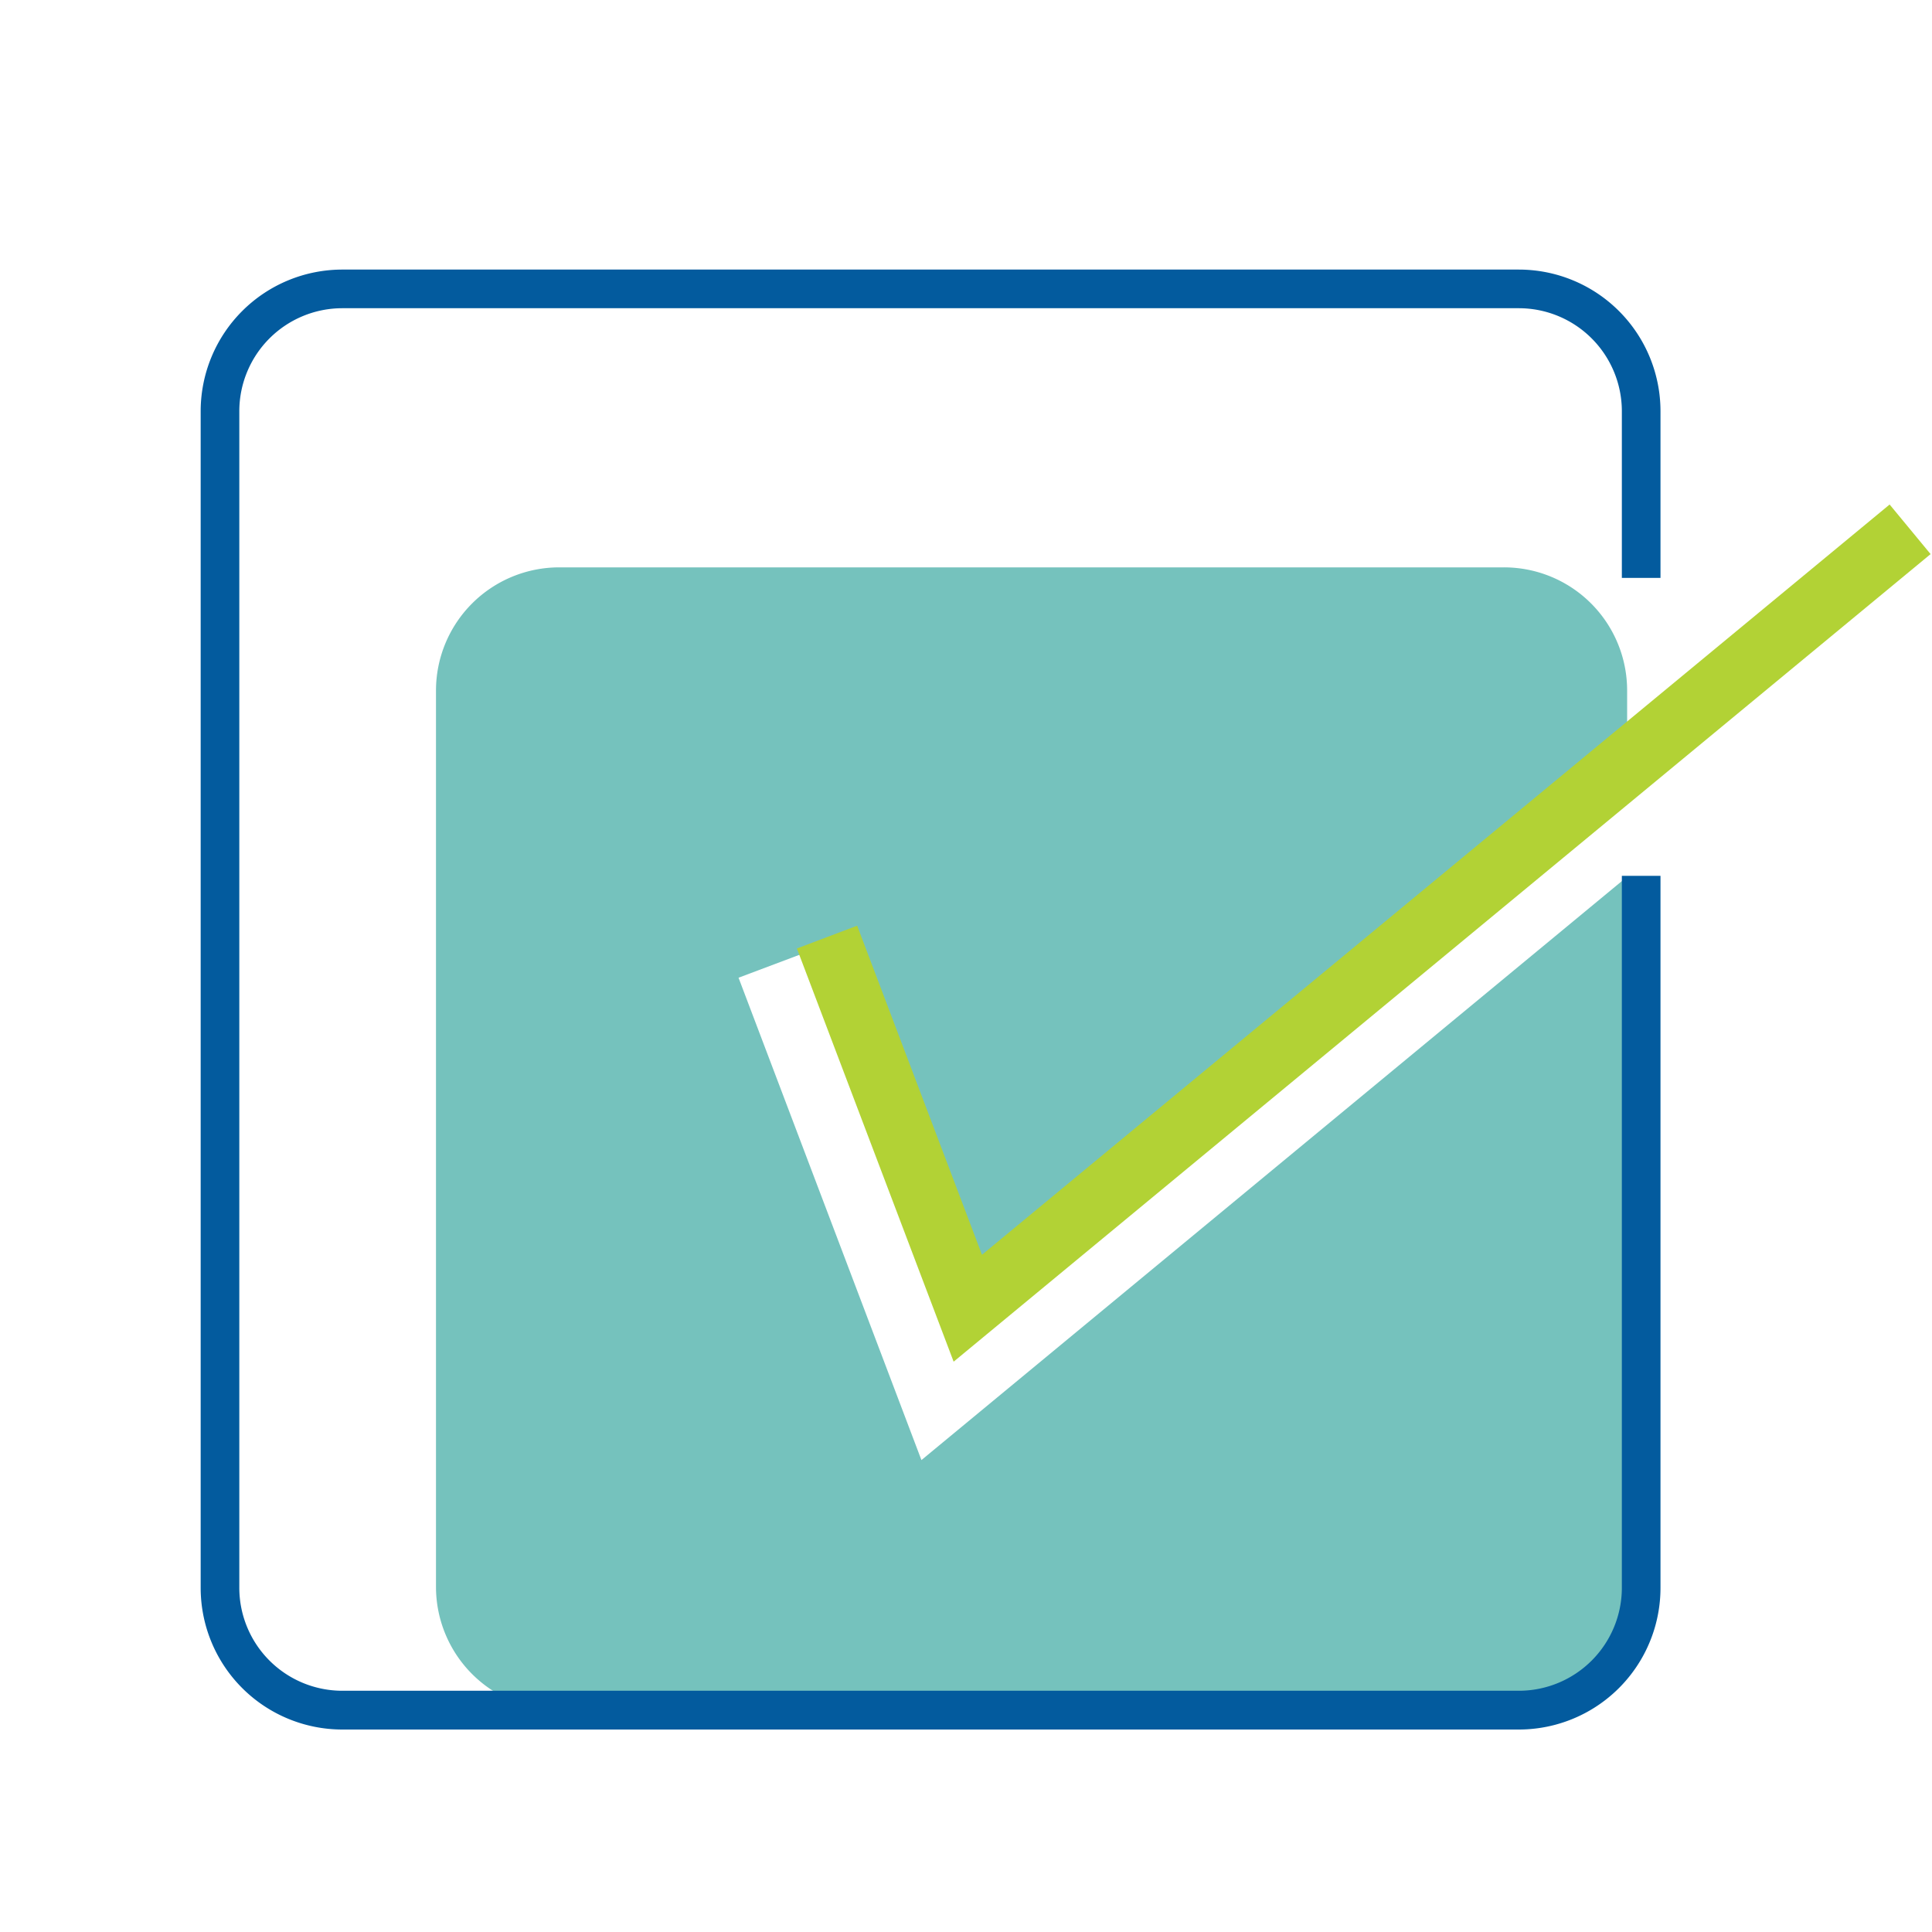 <svg id="_23-kidney" data-name="23-kidney" xmlns="http://www.w3.org/2000/svg" viewBox="0 0 150 150"><defs><style>.cls-1{fill:#75c2bd;}.cls-2{fill:#b2d235;}.cls-3{fill:#035b9e;}</style></defs><path class="cls-1" d="M71.54,113.36,57.34,75.91,63,73.78,74.18,103.4l52.15-43.11V53.62a9.56,9.56,0,0,0-9.57-9.57H43.42a9.57,9.57,0,0,0-9.57,9.57V123.2a9.58,9.58,0,0,0,9.57,9.58h73.34a9.57,9.57,0,0,0,9.57-9.58V68.07Z"/><polygon class="cls-2" points="74.04 105.72 61.87 73.64 66.55 71.87 76.24 97.42 146.71 39.17 149.89 43.02 74.04 105.72"/><path class="cls-3" d="M117.92,134.28H26.58a11,11,0,0,1-11-11V31.93a11,11,0,0,1,11-11h91.34a11,11,0,0,1,11,11V44.87h-3V31.93a8,8,0,0,0-8-8H26.58a8,8,0,0,0-8,8v91.34a8,8,0,0,0,8,8h91.34a8,8,0,0,0,8-8V68h3v55.27A11,11,0,0,1,117.92,134.28Z"/></svg>